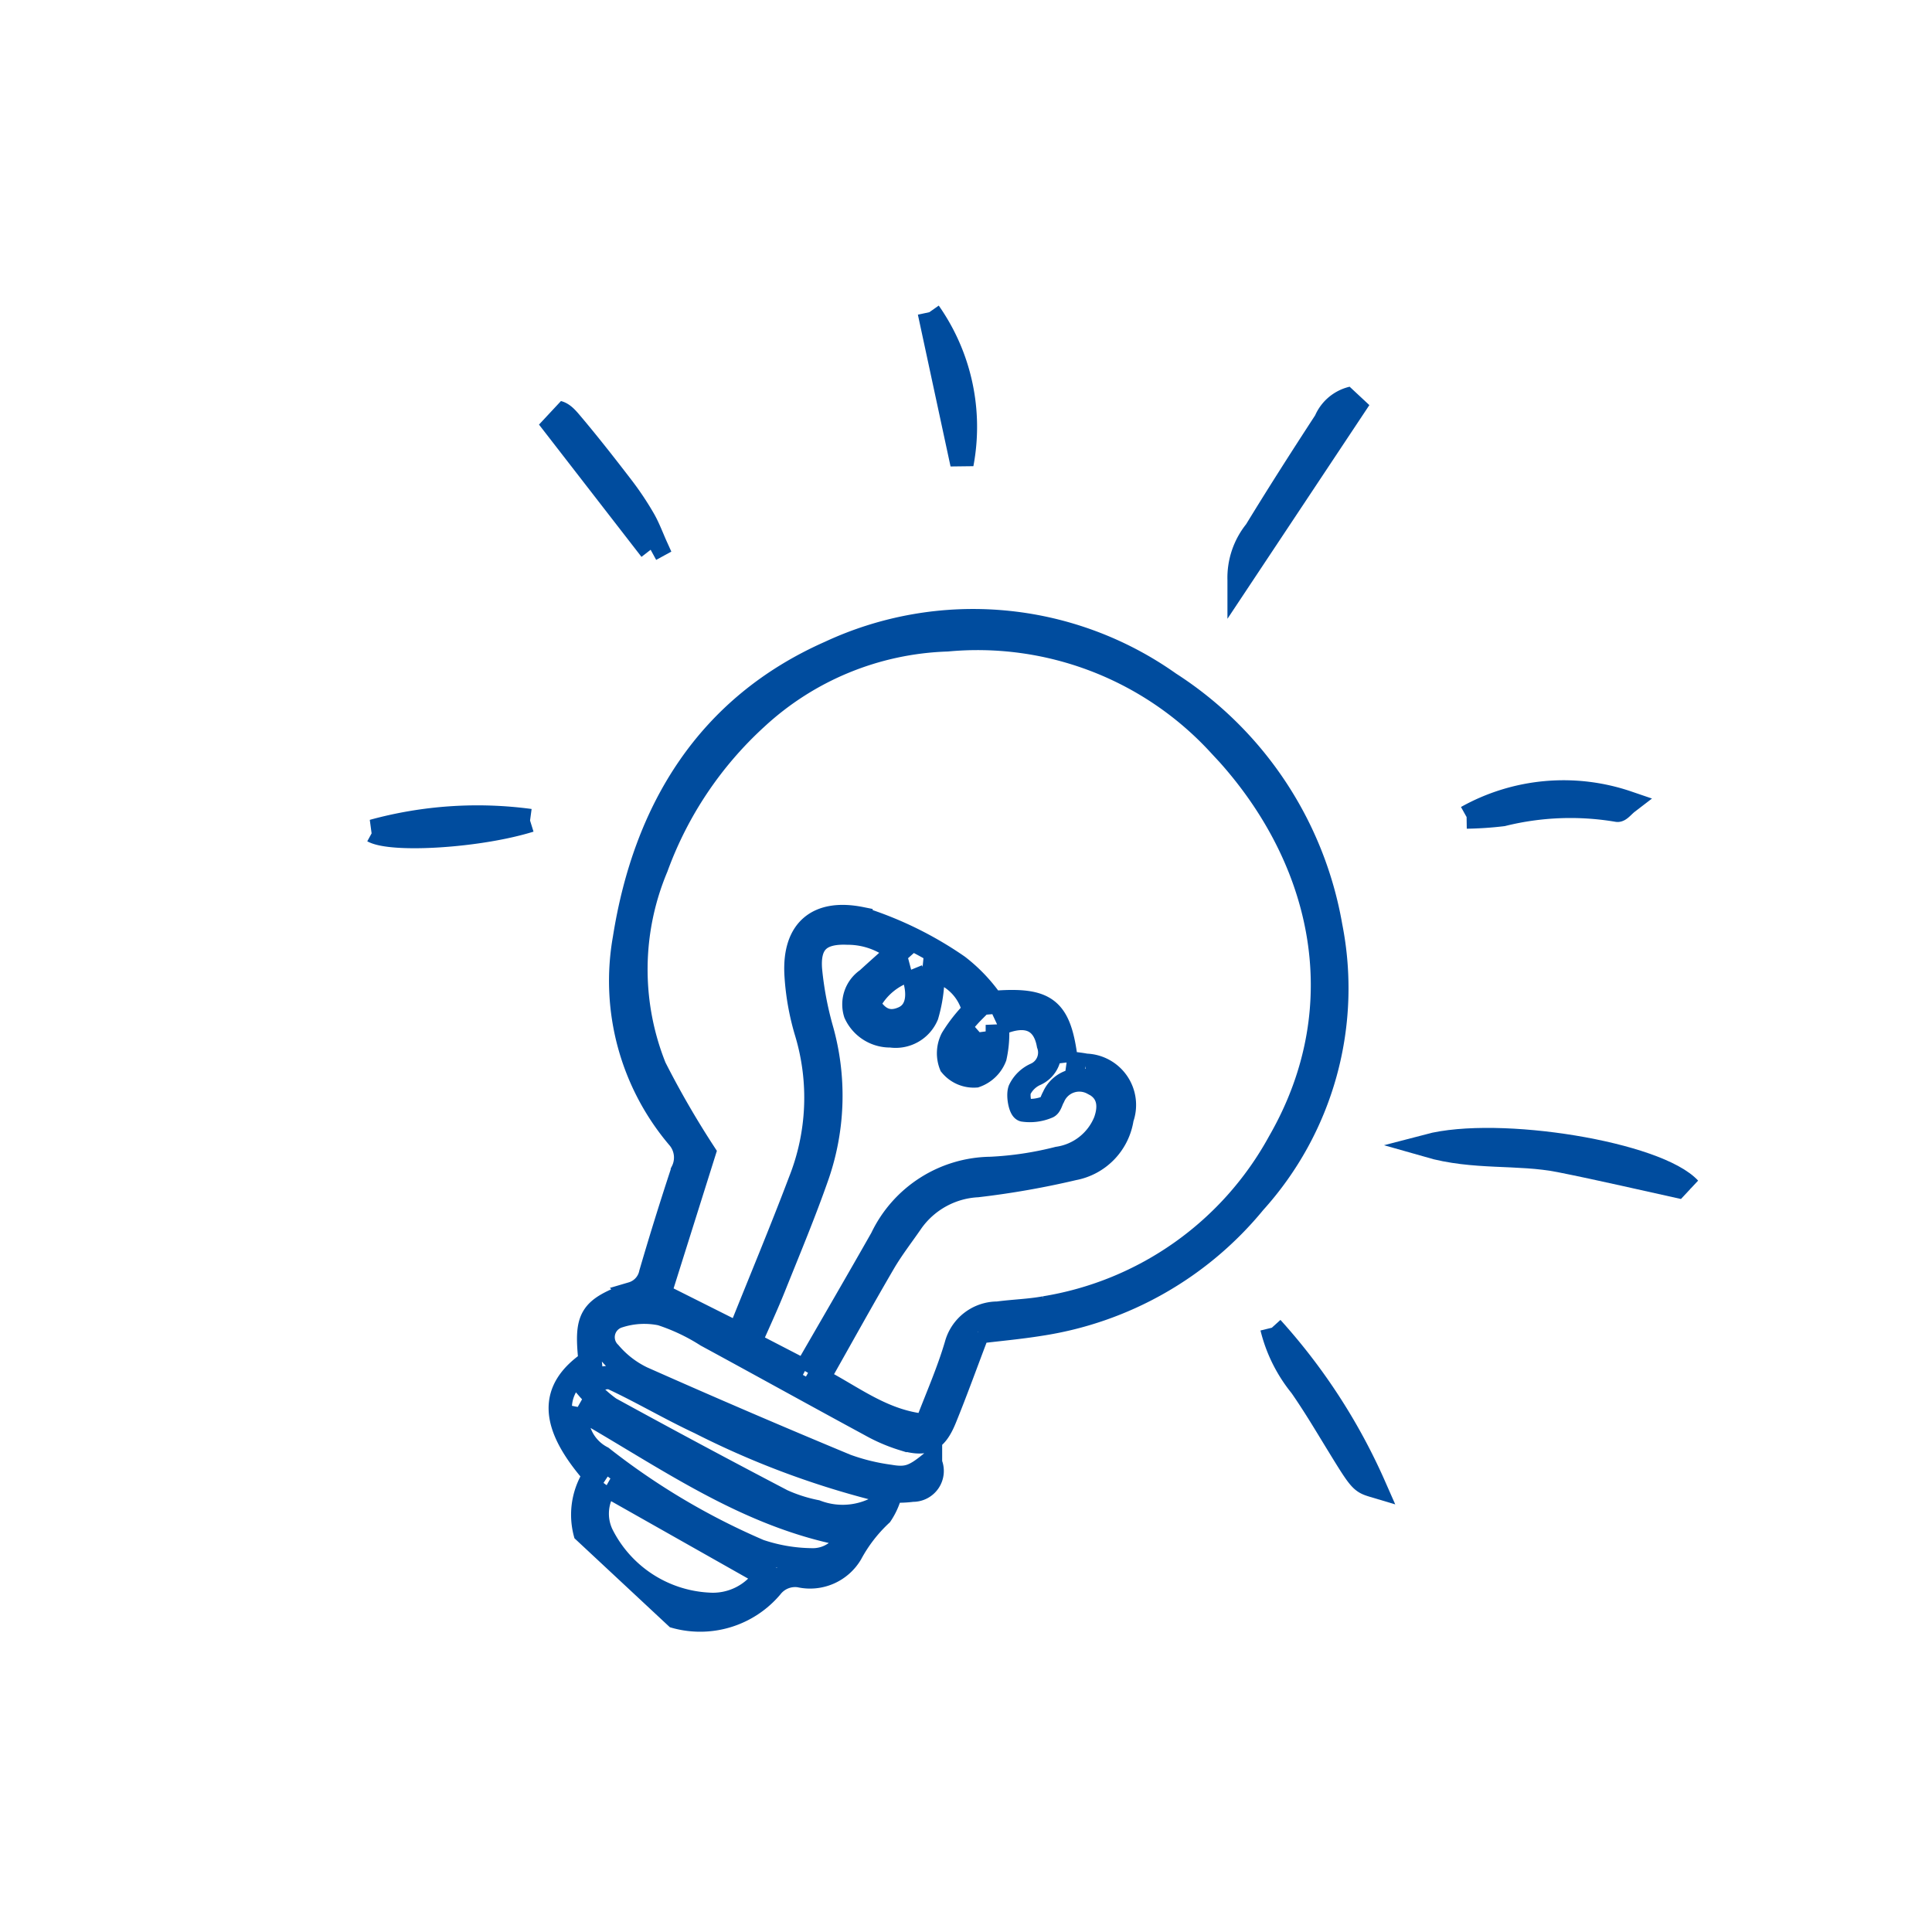 <svg xmlns="http://www.w3.org/2000/svg" xmlns:xlink="http://www.w3.org/1999/xlink" width="66.337" height="66.35" viewBox="0 0 66.337 66.35">
  <defs>
    <clipPath id="clip-path">
      <rect id="Rectangle_212" data-name="Rectangle 212" width="46.811" height="47.07" fill="none" stroke="#004c9e" stroke-width="0.8"/>
    </clipPath>
  </defs>
  <g id="bulb" transform="translate(32.102) rotate(43)">
    <g id="Group_418" data-name="Group 418" clip-path="url(#clip-path)">
      <path id="Path_140" data-name="Path 140" d="M66.777,66.343c.436,1.074.839,2.009,1.2,2.961.29.774.156,1.113-.575,1.482a5.76,5.76,0,0,1-1.151.414c-2.069.538-4.144,1.054-6.213,1.59a6.833,6.833,0,0,0-1.647.525,2.845,2.845,0,0,0-1.013,1.058.749.749,0,0,0,.636,1.119,3.39,3.39,0,0,0,1.4-.129q3.611-1.246,7.19-2.581a7.121,7.121,0,0,0,1.331-.746c.5-.326.62-.563.718-1.285a.66.66,0,0,1,.181,1.1,3.934,3.934,0,0,1-.994.855,29.388,29.388,0,0,1-5.932,2.434c-1.061.345-2.158.583-3.22.927-.213.069-.343.4-.511.606l.1.221a4.362,4.362,0,0,0,1.044-.012q3.255-.827,6.494-1.719a5.322,5.322,0,0,0,1.1-.52,2.537,2.537,0,0,0,1.555-1.957,2.38,2.38,0,0,1,.145.515,5.218,5.218,0,0,0,.158,1.685A1.632,1.632,0,0,1,68,76.646a1.034,1.034,0,0,0-.443.944,3.2,3.2,0,0,1-3.089,3.353,10.3,10.3,0,0,1-1.328.021A2.461,2.461,0,0,1,60.5,78.918c-2.3-.232-3.146-1.071-2.77-2.745-1.166-1.013-1.243-1.306-.545-2.691a.918.918,0,0,0-.005-.943q-.825-1.638-1.593-3.305a1.051,1.051,0,0,0-.864-.747,8.312,8.312,0,0,1-6.047-3.749c-2.511-3.723-3.337-7.785-1.538-11.99a11.656,11.656,0,0,1,9.25-7.179,12.443,12.443,0,0,1,9.739,2.323,10.962,10.962,0,0,1,4.553,8.723A11.8,11.8,0,0,1,68.151,64.7c-.436.561-.912,1.091-1.374,1.641m-4.088-8.836c.215-.151.374-.278.546-.383a1.364,1.364,0,0,1,2.156.486,2.063,2.063,0,0,1-.041,2.4,29.078,29.078,0,0,1-2.021,2.678,2.951,2.951,0,0,0-.8,2.429c.086.57.136,1.148.263,1.709.332,1.47.7,2.932,1.062,4.442,1.294-.367,2.643-.441,3.809-1.354-.381-.931-.7-1.862-1.137-2.732a1.472,1.472,0,0,1,.3-1.769c.344-.42.734-.8,1.059-1.238a11.234,11.234,0,0,0,2-9.662c-1.248-5.365-5.729-8.28-10.862-8.568a11.266,11.266,0,0,0-9.232,3.745,10.119,10.119,0,0,0-2.955,6.436,12.924,12.924,0,0,0,.986,6.083,9.03,9.03,0,0,0,4.639,5.059,31.407,31.407,0,0,0,3.234.988l2.2,4.605L60.821,72c-.7-1.8-1.343-3.546-2.05-5.27a7.767,7.767,0,0,0-3.319-3.883,8.638,8.638,0,0,1-1.623-1.222c-1.1-1.061-.963-2.129.324-2.923A12.444,12.444,0,0,1,57.7,57.625a5.513,5.513,0,0,1,1.72.108c1.272-1.389,1.829-1.439,3.265-.227m.666,13.871c-.425-1.838-.8-3.489-1.193-5.134a4.2,4.2,0,0,1,1.1-4.3,11.533,11.533,0,0,0,1.456-1.833,2.067,2.067,0,0,0,.319-2.027c-.254-.6-.68-.835-1.2-.667a.965.965,0,0,0-.666,1.262c.028.132.133.3.085.385a1.56,1.56,0,0,1-.533.645c-.1.052-.481-.22-.57-.419a1.1,1.1,0,0,1,.036-.762.817.817,0,0,0-.376-1.047c-.716-.536-1.35-.276-1.743.7a3.735,3.735,0,0,1,.7.863,1.107,1.107,0,0,1-.047.927,1.02,1.02,0,0,1-.876.312,1.114,1.114,0,0,1-.592-.7,5.209,5.209,0,0,1-.1-1.2,1.848,1.848,0,0,0-1.952-.088c.123.161.208.262.281.37a5.08,5.08,0,0,1,.6.927,1.166,1.166,0,0,1-.431,1.361,1.312,1.312,0,0,1-1.416.268,1.039,1.039,0,0,1-.5-1.136c.036-.459.08-.918.124-1.415a2.658,2.658,0,0,0-1.7.715c-.716.614-.765,1.158-.065,1.794a11.568,11.568,0,0,0,1.639,1.207,8.4,8.4,0,0,1,3.332,3.752c.562,1.27,1.043,2.577,1.545,3.873.242.626.449,1.265.689,1.949l2.046-.573M58.479,77.6a1.6,1.6,0,0,0,1.793.7,24.121,24.121,0,0,0,6.138-1.339,5.788,5.788,0,0,0,1.513-.992,1.324,1.324,0,0,0,.366-1.495c-3,1.928-6.4,2.319-9.811,3.13m2.557,1.285a1.649,1.649,0,0,0,1.031,1.343,4.346,4.346,0,0,0,4.312-.737,2.152,2.152,0,0,0,.765-2.073l-6.107,1.468M56.608,58.811a2.281,2.281,0,0,0-.257,1.861c.583.179.989.036,1.2-.48.2-.5-.148-1.016-.939-1.381m3.186-.031c-.031.309-.087.453-.046.555a1.473,1.473,0,0,0,.314.438c.022.023.241-.074.24-.111a1.468,1.468,0,0,0-.1-.532c-.043-.1-.181-.162-.411-.351" transform="translate(-34.501 -33.905)" fill="none" stroke="#004c9e" stroke-width="0.8"/>
      <path id="Path_141" data-name="Path 141" d="M162.712,48.151c-1.409.834-2.688,1.565-3.94,2.34s-2.185,1.961-3.664,2.713c1.338-2.122,5.961-5.2,7.6-5.052" transform="translate(-115.901 -35.976)" fill="none" stroke="#004c9e" stroke-width="0.8"/>
      <path id="Path_142" data-name="Path 142" d="M77.915,0l1.234,7.447a2.554,2.554,0,0,1-.737-1.625c-.3-1.46-.569-2.928-.826-4.4A1.323,1.323,0,0,1,77.915,0" transform="translate(-57.925)" fill="none" stroke="#004c9e" stroke-width="0.8"/>
      <path id="Path_143" data-name="Path 143" d="M156.467,100.678a20.289,20.289,0,0,1,6.283,1.572c-.444.22-.443.217-2.039-.226-.715-.2-1.429-.406-2.153-.561a5.076,5.076,0,0,1-2.091-.785" transform="translate(-116.916 -75.225)" fill="none" stroke="#004c9e" stroke-width="0.8"/>
      <path id="Path_144" data-name="Path 144" d="M5.735,76.977,0,76.045c.043-.466.438-.426.739-.391.938.111,1.872.258,2.8.413a10.2,10.2,0,0,1,1.284.3c.335.1.652.264.978.4l-.07.211" transform="translate(0 -56.516)" fill="none" stroke="#004c9e" stroke-width="0.8"/>
      <path id="Path_145" data-name="Path 145" d="M128.525,19.691a6.812,6.812,0,0,1,3.7-4.137c-.03.179-.006.4-.081.439a9.675,9.675,0,0,0-2.774,2.791,11.843,11.843,0,0,1-.849.906" transform="translate(-96.037 -11.622)" fill="none" stroke="#004c9e" stroke-width="0.8"/>
      <path id="Path_146" data-name="Path 146" d="M24.848,119.023c-.923,1.616-2.978,3.763-3.7,3.946a13.561,13.561,0,0,1,3.7-3.946" transform="translate(-15.801 -88.937)" fill="none" stroke="#004c9e" stroke-width="0.8"/>
      <path id="Path_147" data-name="Path 147" d="M28.363,31.556A6.848,6.848,0,0,1,32.738,34.6l-4.375-3.047" transform="translate(-21.194 -23.58)" fill="none" stroke="#004c9e" stroke-width="0.8"/>
    </g>
  </g>
</svg>
